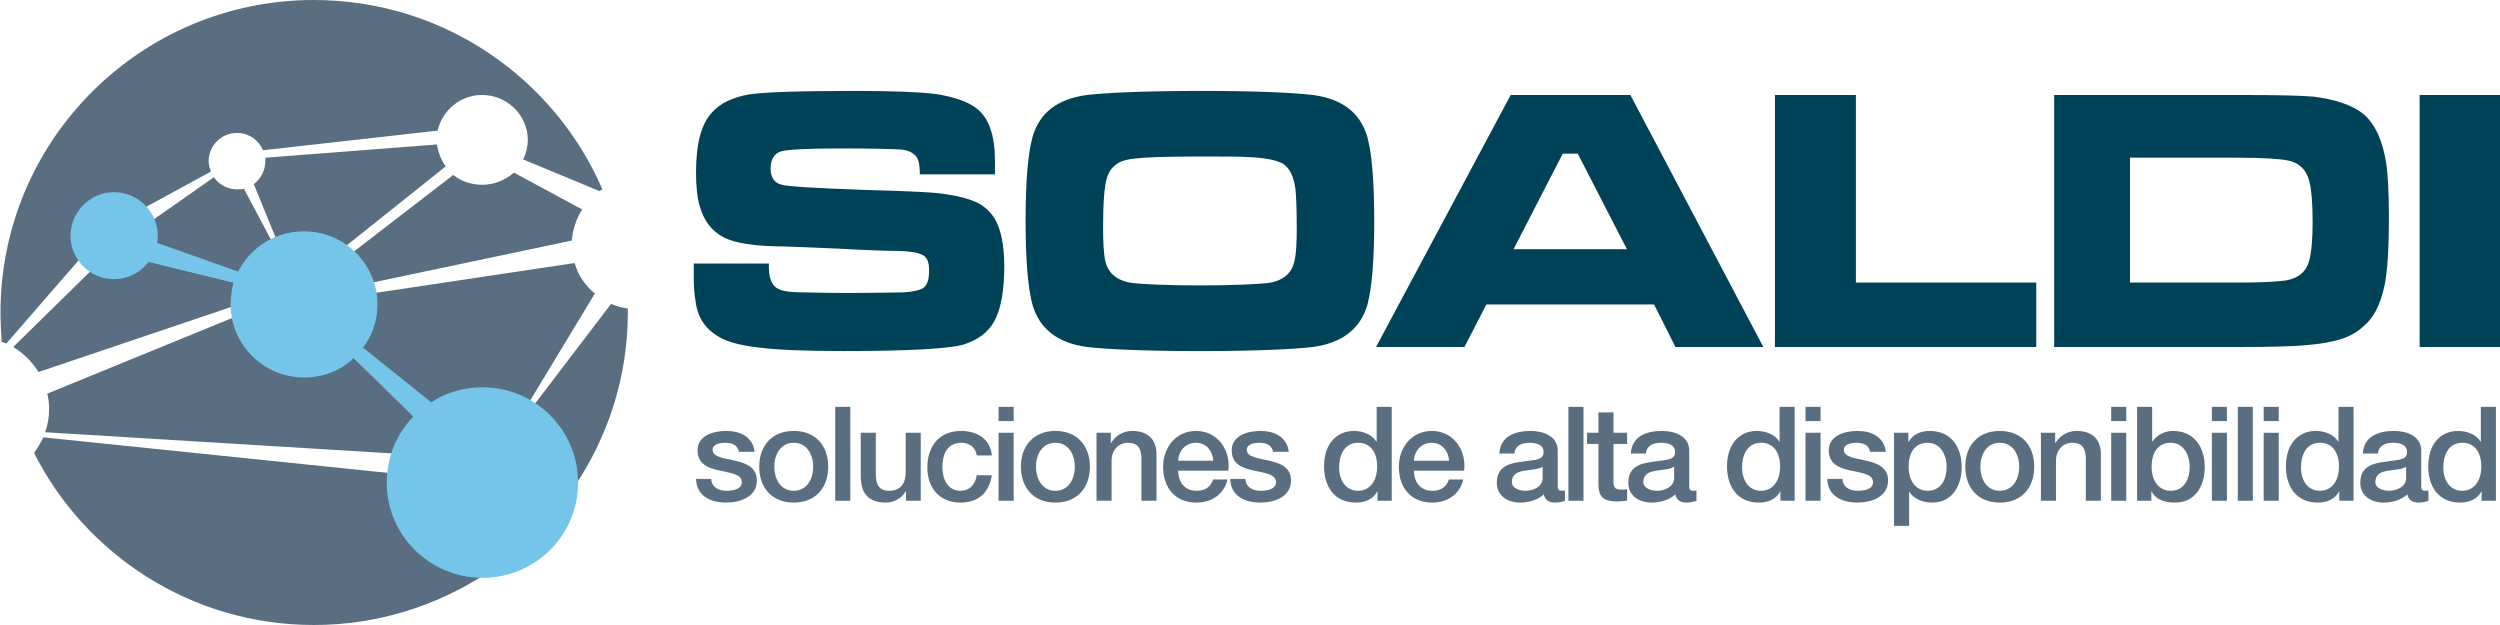 <?xml version="1.0" encoding="utf-8"?>
<!-- Generator: Adobe Illustrator 16.0.0, SVG Export Plug-In . SVG Version: 6.00 Build 0)  -->
<!DOCTYPE svg PUBLIC "-//W3C//DTD SVG 1.1//EN" "http://www.w3.org/Graphics/SVG/1.1/DTD/svg11.dtd">
<svg version="1.1" id="Capa_1" xmlns="http://www.w3.org/2000/svg" xmlns:xlink="http://www.w3.org/1999/xlink" x="0px" y="0px"
	 width="1000px" height="250px" viewBox="0 0 1000 250" enable-background="new 0 0 1000 250" xml:space="preserve">
<path fill="#596E80" d="M284.461,191.572c0.317,3.467,2.959,4.736,6.182,4.736c2.275,0,6.235-0.47,6.079-3.584
	c-0.156-3.154-4.546-3.517-8.931-4.513c-4.443-0.957-8.774-2.528-8.774-8.057c0-5.947,6.445-7.783,11.416-7.783
	c5.601,0,10.679,2.313,11.416,8.358h-6.289c-0.527-2.832-2.91-3.623-5.552-3.623c-1.743,0-4.966,0.42-4.966,2.793
	c0,2.939,4.438,3.359,8.877,4.355c4.39,1.006,8.828,2.578,8.828,7.949c0,6.465-6.553,8.828-12.212,8.828
	c-6.87,0-11.997-3.047-12.1-9.463h6.026V191.572z"/>
<path fill="#596E80" d="M303.699,186.68c0-8.311,5.023-14.307,13.799-14.307s13.794,5.996,13.794,14.307
	c0,8.359-5.02,14.355-13.794,14.355S303.699,195.039,303.699,186.68z M325.267,186.68c0-4.678-2.378-9.57-7.769-9.57
	s-7.77,4.894-7.77,9.57c0,4.736,2.379,9.629,7.77,9.629S325.267,191.416,325.267,186.68z"/>
<path fill="#596E80" d="M334.095,162.744h6.03v37.559h-6.03V162.744z"/>
<path fill="#596E80" d="M368.294,200.303h-5.918v-3.779h-0.107c-1.479,2.726-4.756,4.513-7.769,4.513
	c-7.134,0-10.2-3.574-10.2-10.675v-17.256h6.025v16.681c0,4.784,1.953,6.522,5.233,6.522c5.021,0,6.709-3.213,6.709-7.422v-15.781
	h6.025L368.294,200.303L368.294,200.303z"/>
<path fill="#596E80" d="M390.711,182.197c-0.479-3.301-2.91-5.088-6.24-5.088c-3.114,0-7.505,1.631-7.505,9.883
	c0,4.531,2.012,9.316,7.241,9.316c3.491,0,5.923-2.314,6.504-6.211h6.025c-1.108,7.051-5.498,10.938-12.529,10.938
	c-8.56,0-13.267-6.045-13.267-14.043c0-8.203,4.491-14.619,13.48-14.619c6.343,0,11.733,3.154,12.314,9.824H390.711z"/>
<path fill="#596E80" d="M399.432,162.744h6.03v5.684h-6.03V162.744z M399.432,173.105h6.03v27.196h-6.03V173.105z"/>
<path fill="#596E80" d="M408.367,186.68c0-8.311,5.023-14.307,13.799-14.307c8.77,0,13.794,5.996,13.794,14.307
	c0,8.359-5.024,14.355-13.794,14.355C413.392,201.035,408.367,195.039,408.367,186.68z M429.935,186.68
	c0-4.678-2.378-9.57-7.769-9.57c-5.396,0-7.773,4.894-7.773,9.57c0,4.736,2.378,9.629,7.773,9.629
	C427.557,196.309,429.935,191.416,429.935,186.68z"/>
<path fill="#596E80" d="M438.606,173.105h5.708v4.004l0.103,0.098c1.797-2.998,4.917-4.834,8.511-4.834
	c5.923,0,9.673,3.154,9.673,9.258v18.672h-6.024v-17.1c-0.107-4.258-1.797-6.094-5.337-6.094c-4.02,0-6.606,3.145-6.606,7.147
	v16.045h-6.024v-27.196H438.606z"/>
<path fill="#596E80" d="M471.272,188.262c0,4.258,2.323,8.047,7.349,8.047c3.486,0,5.601-1.533,6.66-4.521h5.708
	c-1.323,5.938-6.396,9.248-12.368,9.248c-8.564,0-13.374-5.938-13.374-14.308c0-7.725,5.073-14.354,13.213-14.354
	c8.618,0,13.901,7.726,12.9,15.89h-20.088V188.262z M485.33,184.307c-0.21-3.789-2.798-7.197-6.87-7.197
	c-4.175,0-7.031,3.146-7.188,7.197H485.33z"/>
<path fill="#596E80" d="M498.128,191.572c0.317,3.467,2.959,4.736,6.177,4.736c2.271,0,6.235-0.47,6.079-3.584
	c-0.156-3.154-4.546-3.517-8.926-4.513c-4.443-0.957-8.774-2.528-8.774-8.057c0-5.947,6.445-7.783,11.411-7.783
	c5.605,0,10.675,2.313,11.416,8.358h-6.289c-0.526-2.832-2.909-3.623-5.552-3.623c-1.738,0-4.961,0.42-4.961,2.793
	c0,2.939,4.434,3.359,8.872,4.355c4.385,1.006,8.828,2.578,8.828,7.949c0,6.465-6.553,8.828-12.212,8.828
	c-6.86,0-11.992-3.047-12.096-9.463h6.026V191.572z"/>
<path fill="#596E80" d="M556.692,200.303h-5.714v-3.682h-0.106c-1.582,3.105-5.021,4.414-8.457,4.414
	c-8.613,0-12.793-6.357-12.793-14.512c0-9.844,5.869-14.15,11.846-14.15c3.438,0,7.236,1.26,9.092,4.258h0.107v-13.887h6.025
	V200.303z M543.206,196.309c5.391,0,7.666-4.893,7.666-9.629c0-5.996-2.91-9.57-7.56-9.57c-5.653,0-7.666,4.99-7.666,9.884
	C535.646,191.68,537.981,196.309,543.206,196.309z"/>
<path fill="#596E80" d="M565.569,188.262c0,4.258,2.323,8.047,7.354,8.047c3.486,0,5.596-1.533,6.66-4.521h5.703
	c-1.318,5.938-6.396,9.248-12.363,9.248c-8.563,0-13.379-5.938-13.379-14.308c0-7.725,5.078-14.354,13.213-14.354
	c8.623,0,13.906,7.726,12.9,15.89h-20.088V188.262z M579.632,184.307c-0.215-3.789-2.803-7.197-6.875-7.197
	c-4.17,0-7.031,3.146-7.188,7.197H579.632z"/>
<path fill="#596E80" d="M623.089,194.258c0,1.475,0.313,2.051,1.426,2.051c0.371,0,0.841,0,1.476-0.098v4.15
	c-0.898,0.313-2.803,0.674-3.799,0.674c-2.441,0-4.181-0.83-4.658-3.311c-2.373,2.313-6.24,3.311-9.463,3.311
	c-4.912,0-9.355-2.617-9.355-7.939c0-6.787,5.449-7.891,10.519-8.467c4.336-0.791,8.192-0.322,8.192-3.838
	c0-3.105-3.223-3.682-5.654-3.682c-3.379,0-5.762,1.356-6.024,4.307h-6.025c0.431-6.992,6.396-9.043,12.422-9.043
	c5.343,0,10.947,2.148,10.947,7.881v14.004H623.089z M617.063,186.68c-1.854,1.211-4.766,1.162-7.401,1.631
	c-2.599,0.42-4.922,1.367-4.922,4.521c0,2.686,3.438,3.477,5.557,3.477c2.637,0,6.769-1.367,6.769-5.156v-4.473H617.063z"/>
<path fill="#596E80" d="M627.366,162.744h6.024v37.559h-6.024V162.744z"/>
<path fill="#596E80" d="M634.827,173.105h4.541v-8.154h6.024v8.154h5.449v4.473h-5.449V192.1c0,2.471,0.216,3.74,2.91,3.74
	c0.84,0,1.689,0,2.539-0.215v4.629c-1.328,0.107-2.598,0.322-3.916,0.322c-6.289,0-7.451-2.422-7.559-6.953v-16.045h-4.541
	L634.827,173.105L634.827,173.105z"/>
<path fill="#596E80" d="M675.688,194.258c0,1.475,0.313,2.051,1.426,2.051c0.36,0,0.84,0,1.475-0.098v4.15
	c-0.897,0.313-2.803,0.674-3.809,0.674c-2.433,0-4.17-0.83-4.648-3.311c-2.373,2.313-6.24,3.311-9.463,3.311
	c-4.912,0-9.355-2.617-9.355-7.939c0-6.787,5.449-7.891,10.519-8.467c4.336-0.791,8.193-0.322,8.193-3.838
	c0-3.105-3.224-3.682-5.654-3.682c-3.379,0-5.762,1.356-6.025,4.307h-6.024c0.42-6.992,6.396-9.043,12.422-9.043
	c5.342,0,10.947,2.148,10.947,7.881v14.004H675.688z M669.651,186.68c-1.847,1.211-4.757,1.162-7.394,1.631
	c-2.598,0.42-4.922,1.367-4.922,4.521c0,2.686,3.438,3.477,5.557,3.477c2.638,0,6.759-1.367,6.759-5.156V186.68z"/>
<path fill="#596E80" d="M717.864,200.303h-5.703v-3.682h-0.107c-1.592,3.105-5.02,4.414-8.457,4.414
	c-8.623,0-12.793-6.357-12.793-14.512c0-9.844,5.869-14.15,11.836-14.15c3.438,0,7.246,1.26,9.093,4.258h0.106v-13.887h6.025
	V200.303z M704.388,196.309c5.392,0,7.666-4.893,7.666-9.629c0-5.996-2.909-9.57-7.559-9.57c-5.654,0-7.666,4.99-7.666,9.884
	C696.829,191.68,699.153,196.309,704.388,196.309z"/>
<path fill="#596E80" d="M722.2,162.744h6.024v5.684H722.2V162.744z M722.2,173.105h6.024v27.196H722.2V173.105z"/>
<path fill="#596E80" d="M736.956,191.572c0.313,3.467,2.959,4.736,6.182,4.736c2.275,0,6.23-0.47,6.074-3.584
	c-0.156-3.154-4.541-3.517-8.926-4.513c-4.443-0.957-8.779-2.528-8.779-8.057c0-5.947,6.445-7.783,11.416-7.783
	c5.605,0,10.685,2.313,11.416,8.358h-6.289c-0.526-2.832-2.91-3.623-5.547-3.623c-1.748,0-4.971,0.42-4.971,2.793
	c0,2.939,4.442,3.359,8.877,4.355c4.395,1.006,8.828,2.578,8.828,7.949c0,6.465-6.554,8.828-12.207,8.828
	c-6.875,0-12.002-3.047-12.109-9.463h6.035V191.572z"/>
<path fill="#596E80" d="M757.62,173.105h5.713v3.682h0.107c1.688-3.096,4.961-4.414,8.456-4.414c8.613,0,12.783,6.523,12.783,14.463
	c0,7.314-3.701,14.199-11.787,14.199c-3.485,0-7.235-1.26-9.141-4.258h-0.107v13.574h-6.024V173.105z M771.097,177.109
	c-5.067,0-7.655,3.838-7.655,9.619c0,5.479,2.793,9.58,7.655,9.58c5.498,0,7.56-4.845,7.56-9.58
	C778.655,181.787,776.067,177.109,771.097,177.109z"/>
<path fill="#596E80" d="M786.116,186.68c0-8.311,5.02-14.307,13.789-14.307c8.778,0,13.799,5.996,13.799,14.307
	c0,8.359-5.021,14.355-13.799,14.355C791.136,201.035,786.116,195.039,786.116,186.68z M807.679,186.68
	c0-4.678-2.383-9.57-7.772-9.57c-5.391,0-7.765,4.894-7.765,9.57c0,4.736,2.373,9.629,7.765,9.629
	C805.297,196.309,807.679,191.416,807.679,186.68z"/>
<path fill="#596E80" d="M816.351,173.105h5.714v4.004l0.098,0.098c1.797-2.998,4.922-4.834,8.516-4.834
	c5.918,0,9.668,3.154,9.668,9.258v18.672h-6.024v-17.1c-0.107-4.258-1.797-6.094-5.332-6.094c-4.023,0-6.611,3.145-6.611,7.147
	v16.045h-6.024v-27.196H816.351z"/>
<path fill="#596E80" d="M844.476,162.744h6.025v5.684h-6.025V162.744z M844.476,173.105h6.025v27.196h-6.025V173.105z"/>
<path fill="#596E80" d="M854.837,162.744h6.025v13.887h0.098c1.641-2.637,5.078-4.258,8.146-4.258
	c8.612,0,12.793,6.523,12.793,14.463c0,7.314-3.701,14.199-11.787,14.199c-3.701,0-7.666-0.889-9.463-4.463h-0.107v3.729h-5.703
	L854.837,162.744L854.837,162.744z M868.313,177.109c-5.077,0-7.666,3.838-7.666,9.619c0,5.479,2.804,9.58,7.666,9.58
	c5.498,0,7.56-4.845,7.56-9.58C875.872,181.787,873.284,177.109,868.313,177.109z"/>
<path fill="#596E80" d="M884.749,162.744h6.025v5.684h-6.025V162.744z M884.749,173.105h6.025v27.196h-6.025V173.105z"/>
<path fill="#596E80" d="M895.11,162.744h6.024v37.559h-6.024V162.744z"/>
<path fill="#596E80" d="M905.472,162.744h6.025v5.684h-6.025V162.744z M905.472,173.105h6.025v27.196h-6.025V173.105z"/>
<path fill="#596E80" d="M941.419,200.303h-5.713v-3.682h-0.107c-1.582,3.105-5.02,4.414-8.457,4.414
	c-8.612,0-12.782-6.357-12.782-14.512c0-9.844,5.869-14.15,11.836-14.15c3.438,0,7.246,1.26,9.092,4.258h0.106v-13.887h6.025
	V200.303z M927.942,196.309c5.391,0,7.655-4.893,7.655-9.629c0-5.996-2.899-9.57-7.549-9.57c-5.664,0-7.666,4.99-7.666,9.884
	C920.384,191.68,922.708,196.309,927.942,196.309z"/>
<path fill="#596E80" d="M968.489,194.258c0,1.475,0.313,2.051,1.426,2.051c0.361,0,0.84,0,1.475-0.098v4.15
	c-0.897,0.313-2.803,0.674-3.809,0.674c-2.432,0-4.17-0.83-4.648-3.311c-2.373,2.313-6.239,3.311-9.463,3.311
	c-4.912,0-9.354-2.617-9.354-7.939c0-6.787,5.449-7.891,10.518-8.467c4.336-0.791,8.193-0.322,8.193-3.838
	c0-3.105-3.224-3.682-5.654-3.682c-3.379,0-5.762,1.356-6.025,4.307h-6.024c0.42-6.992,6.396-9.043,12.422-9.043
	c5.342,0,10.947,2.148,10.947,7.881v14.004H968.489z M962.454,186.68c-1.846,1.211-4.756,1.162-7.394,1.631
	c-2.598,0.42-4.922,1.367-4.922,4.521c0,2.686,3.438,3.477,5.558,3.477c2.637,0,6.758-1.367,6.758-5.156V186.68z"/>
<path fill="#596E80" d="M998.354,200.303h-5.714v-3.682h-0.106c-1.582,3.105-5.021,4.414-8.457,4.414
	c-8.613,0-12.783-6.357-12.783-14.512c0-9.844,5.859-14.15,11.836-14.15c3.438,0,7.246,1.26,9.092,4.258h0.107v-13.887h6.025
	V200.303z M984.876,196.309c5.391,0,7.656-4.893,7.656-9.629c0-5.996-2.9-9.57-7.56-9.57c-5.653,0-7.655,4.99-7.655,9.884
	C977.317,191.68,979.642,196.309,984.876,196.309z"/>
<path fill="#004258" d="M277.498,105.42h30.063c-0.233,5.078,0.913,8.281,2.998,9.697c0.934,0.664,2.324,1.133,3.696,1.357
	c1.392,0.234,3.716,0.469,7.178,0.469c1.86,0,7.397,0.234,17.114,0.234c13.198,0,20.82-0.234,22.896-0.234
	c3.949-0.234,6.479-0.918,7.642-1.621c1.841-1.152,2.549-3.447,2.549-7.129c0-2.773-0.469-4.375-1.641-5.518
	c-1.393-1.396-4.844-2.09-10.625-2.295c-3.711,0-11.792-0.244-24.059-0.928c-12.699-0.469-21.055-0.928-24.751-0.928
	c-9.711-0.225-16.646-1.387-20.811-3.438c-5.088-2.559-8.32-6.924-9.932-12.92c-0.938-3.213-1.406-7.813-1.406-13.115
	c0-11.514,2.085-19.57,6.479-24.16c3.252-3.682,8.325-5.986,14.814-7.139c6.016-0.908,20.355-1.387,42.998-1.387
	c14.575,0,24.984,0.479,31.011,1.152c7.856,1.143,13.638,3.213,17.095,5.986c4.878,3.916,7.174,10.83,7.174,20.957
	c0,1.143,0,2.754,0,5.283h-30.06c0-2.529-0.234-4.141-0.474-5.068c-0.674-2.754-3.008-4.355-6.686-4.834
	c-3.485-0.234-11.807-0.459-24.989-0.459c-13.164,0-20.82,0.459-23.354,1.152c-2.788,0.928-4.165,3.232-4.165,6.914
	c0,3.682,1.621,5.742,4.396,6.455c2.538,0.684,13.402,1.367,32.826,2.051c17.578,0.479,28.701,0.918,33.545,1.846
	c4.863,0.703,8.795,1.836,11.787,3.213c2.798,1.406,5.099,3.467,6.943,6.23c2.549,4.15,3.96,10.586,3.96,19.336
	c0,9.893-1.411,17.266-3.96,21.854c-2.539,4.609-6.699,7.617-12.49,9.443c-5.775,1.621-21.732,2.549-47.632,2.549
	c-15.732,0-27.07-0.469-33.999-1.396c-8.555-0.918-14.575-2.743-18.276-5.762c-4.155-2.988-6.475-7.354-7.153-12.88
	c-0.483-2.764-0.703-5.986-0.703-9.668L277.498,105.42L277.498,105.42z"/>
<path fill="#004258" d="M546.938,54.785c-2.813-9.678-9.962-15.186-21.769-16.797c-8.311-0.928-22.891-1.621-44.375-1.621
	c-22.451,0-37.72,0.693-46.045,1.621c-11.787,1.611-18.96,7.119-21.733,16.797c-1.836,6.68-2.782,17.734-2.782,33.604
	c0,15.654,0.946,26.934,2.782,33.623c2.773,9.433,9.946,15.175,21.733,16.787c8.325,0.928,23.369,1.631,45.352,1.631
	c21.748,0,36.974-0.703,45.068-1.631c11.807-1.611,18.955-7.354,21.769-16.787c1.846-6.689,2.754-17.969,2.754-33.623
	C549.691,72.735,548.782,61.465,546.938,54.785z M517.757,104.502c-1.133,5.078-4.844,8.066-11.055,8.76
	c-4.668,0.439-13.657,0.908-26.603,0.908c-13.197,0-22.212-0.469-26.626-0.908c-6.239-0.693-10.166-3.682-11.317-8.76
	c-0.688-2.764-0.913-7.363-0.913-13.564c0-9.668,0.449-16.348,1.602-20.049c1.183-3.672,3.716-5.977,7.643-6.904
	c3.472-0.908,12.715-1.377,28.218-1.377c11.328,0,18.037,0,20.576,0.225c7.163,0.244,11.807,1.387,14.102,2.773
	c2.56,1.846,4.17,5.068,4.844,10.352c0.273,2.998,0.47,8.066,0.47,15.439C518.694,97.139,518.499,101.514,517.757,104.502z"/>
<path fill="#004258" d="M652.142,37.988H604.28l-53.867,100.811h35.361l8.778-17.021h67.07l8.564,17.021h35.155L652.142,37.988z
	 M605.433,99.668l19.658-38.203h6.017l19.647,38.203H605.433z"/>
<polygon fill="#004258" points="709.974,37.988 742.356,37.988 742.356,113.027 814.505,113.027 814.505,138.799 709.974,138.799 
	"/>
<path fill="#004258" d="M954.417,64.912c-1.396-8.75-4.375-15.176-8.789-19.102c-4.404-3.672-11.113-5.977-20.117-7.148
	c-4.647-0.449-14.805-0.674-30.762-0.674h-73.076v100.811h73.076c13.184,0,22.197-0.234,27.07-0.684
	c6.239-0.469,11.094-1.387,14.784-2.529c3.478-1.162,6.72-2.998,9.023-5.303c3.945-3.213,6.475-8.506,8.096-15.654
	c1.183-5.303,1.836-14.492,1.836-27.852C955.56,76.436,955.11,69.053,954.417,64.912z M923.665,104.287
	c-1.152,4.365-4.18,6.895-9.023,7.832c-4.395,0.674-10.879,0.908-19.668,0.908h-42.998V63.076h42.773
	c10.391,0,17.334,0.469,20.586,1.143c4.396,0.928,7.178,3.701,8.33,8.066c0.928,3.447,1.387,8.984,1.387,16.572
	C925.052,95.762,924.593,100.82,923.665,104.287z"/>
<rect x="967.845" y="37.988" fill="#004258" width="32.354" height="100.811"/>
<path fill="#596E80" d="M125.555,250c-49.033,0-91.353-28.115-111.934-68.828c1.377-1.855,2.559-3.916,3.701-6.23l138.521,14.277
	c0,1.143-0.229,2.539-0.229,3.672c0,20.273,16.655,36.836,37.017,36.836c0.449,0,0.898,0,1.396,0
	C174.363,242.383,150.989,250,125.555,250L125.555,250z M18.016,172.891c1.147-3.008,1.611-5.996,1.611-9.219
	c0-2.305-0.239-4.375-0.703-6.221l74.263-30.381c2.539,13.135,14.326,23.252,28.193,23.252c7.637,0,14.351-2.988,19.673-7.607
	l25.2,24.414c-3.926,4.141-6.934,8.965-8.77,14.277L18.016,172.891z M143.816,139.727c3.931-5.067,6.494-11.278,6.494-18.173
	c0-1.611-0.239-3.008-0.239-4.375l79.785-11.963c1.372,4.834,4.16,8.955,8.096,12.188l-26.587,43.965
	c-5.552-3.224-12.031-5.068-18.735-5.068c-7.412,0-14.336,2.08-19.897,5.752L143.816,139.727z M244.427,121.553
	c2.085,0.898,4.395,1.611,6.709,1.846c0,0.449,0,1.133,0,1.592c0,26.006-8.086,50.186-21.748,70.215c0-0.703,0-1.396,0-2.313
	c0-12.666-6.465-23.701-16.182-30.382L244.427,121.553z M148.914,113.037c-1.382-4.609-3.945-8.984-7.627-12.217l40.005-30.83
	c3.228,2.539,7.168,3.916,11.563,3.916c4.849,0,9.238-1.855,12.715-4.854l27.3,14.736c-2.324,3.691-3.706,7.822-4.175,12.441
	L148.914,113.037z M209.266,63.77c1.152-2.305,1.851-5.059,1.851-7.813c0-9.912-8.32-17.969-18.262-17.969
	c-8.789,0-15.957,6.211-17.813,14.268l-69.839,7.842c-1.621-3.936-5.547-6.924-10.405-6.924c-6.24,0-11.343,5.068-11.343,11.299
	c0,1.611,0.479,2.979,0.933,4.141L57.796,83.096c-3.018-2.988-7.163-4.814-11.558-4.814c-9.272,0-16.665,7.129-16.665,16.318
	c0,3.232,0.928,6.221,2.534,8.77l-29.59,34.053c-0.464-0.233-1.152-0.448-1.855-0.684c-0.215-3.916-0.464-7.822-0.464-11.748
	C0.198,55.957,56.395,0,125.555,0c51.807,0,96.201,31.309,115.41,75.742c-0.464,0.225-0.703,0.439-1.167,0.693L209.266,63.77z
	 M174.813,57.783c0.464,3.223,1.621,6.201,3.481,8.75l-39.785,31.768c-4.863-3.447-10.635-5.537-17.129-5.537
	c-3.916,0-7.627,0.918-11.099,2.324l-8.77-21.426c2.773-2.07,4.624-5.527,4.624-9.189c0-0.488,0-0.928,0-1.387L174.813,57.783z
	 M85.545,70.898c2.075,3.008,5.542,4.844,9.253,4.844c0.928,0,1.846,0,2.783-0.234c3.232,5.996,7.168,13.584,10.864,20.488
	c-5.791,2.764-10.415,7.607-13.184,13.34L62.42,97.832c0-1.152,0.234-2.061,0.234-3.232c0-2.51-0.464-4.834-1.396-6.67
	L85.545,70.898z M36.736,107.959c2.549,2.09,5.796,2.988,9.502,2.988c5.308,0,9.927-2.52,12.935-6.445l34.692,8.535
	c-0.679,2.529-1.147,5.508-1.147,8.516c0,0.459,0,0.684,0,1.152l-77.017,26.006l-0.22,0.225c-2.554-4.141-6.03-7.598-10.186-10.137
	L36.736,107.959z"/>
<path fill="#75C5EB" d="M193.079,231.123c21.04,0,38.149-17.041,38.149-37.988c0-21.201-17.109-38.203-38.149-38.203
	c-7.627,0-14.785,2.062-20.591,5.978l-27.29-21.875c3.716-4.824,5.791-10.812,5.791-17.256c0-16.113-13.184-29.248-29.365-29.248
	c-11.567,0-21.504,6.465-26.362,16.123L62.869,97.148c0-0.918,0.254-1.846,0.254-2.764c0-9.668-7.876-17.51-17.583-17.51
	c-9.482,0-17.344,7.842-17.344,17.51c0,9.434,7.861,17.266,17.344,17.266c5.781,0,10.854-2.754,13.872-6.904l33.984,8.291
	c-0.679,2.754-1.152,5.762-1.152,8.74c0,16.104,13.184,29.219,29.38,29.219c7.632,0,14.785-2.744,19.878-7.822l23.818,23.486
	c-6.685,6.904-10.615,16.113-10.615,26.475C154.705,214.082,171.805,231.123,193.079,231.123L193.079,231.123z"/>
</svg>
